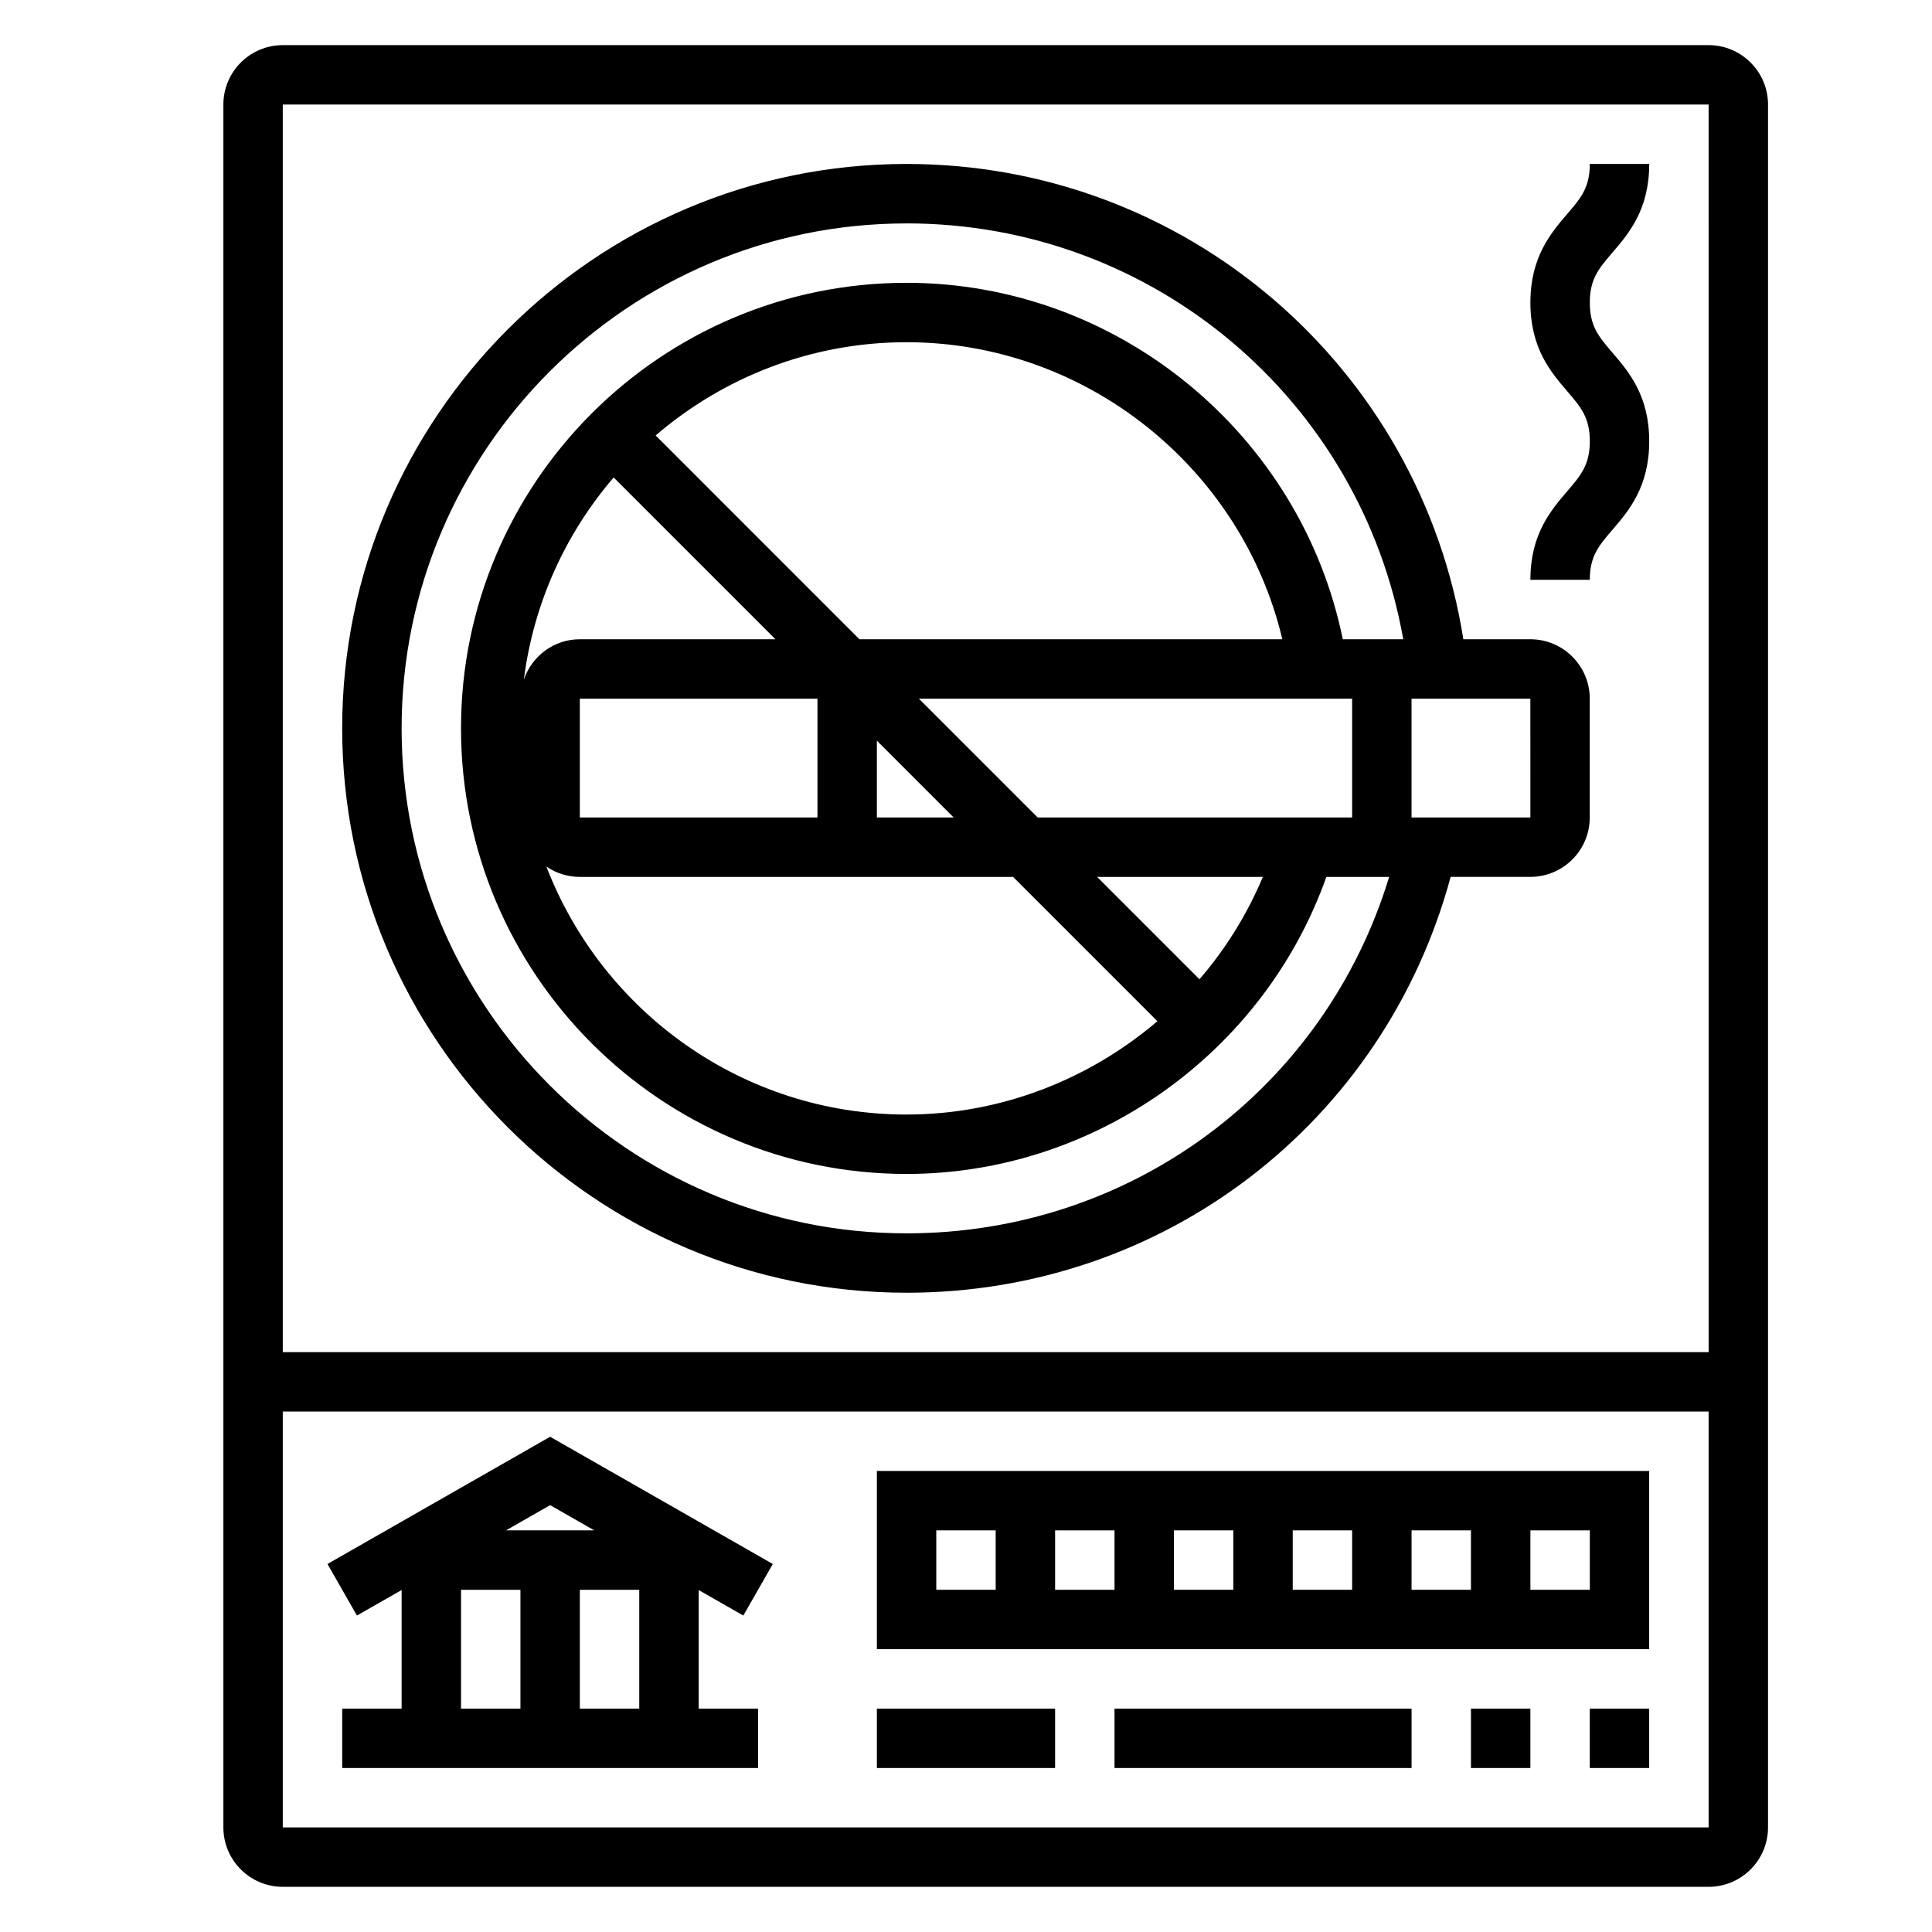<?xml version="1.0" encoding="UTF-8"?>
<!-- Uploaded to: ICON Repo, www.svgrepo.com, Generator: ICON Repo Mixer Tools -->
<svg fill="#000000" width="800px" height="800px" version="1.1" viewBox="144 144 512 512" xmlns="http://www.w3.org/2000/svg">
 <g>
  <path d="m384.25 486.59c68.203 0 126.54-45.035 144.19-110.21h21.121c8.684 0 15.742-7.062 15.742-15.742v-31.488c0-8.684-7.062-15.742-15.742-15.742h-17.758c-11.445-72.262-73.582-125.96-147.55-125.96-82.477 0-149.57 67.094-149.57 149.57 0.004 82.473 67.094 149.57 149.57 149.57zm-86.59-125.95v-31.488h62.977v31.488zm78.719-20.355 20.355 20.355h-20.355zm-69.754-69.754 42.879 42.879h-51.844c-6.894 0-12.715 4.488-14.832 10.684 2.574-20.312 11.09-38.754 23.797-53.562zm11.129-11.133c17.902-15.363 41.109-24.707 66.496-24.707 47.516 0 88.812 33.258 99.582 78.719h-112.07zm-20.094 116.99h114.82l38.242 38.242c-18.168 15.5-41.605 24.734-66.473 24.734-43.508 0-80.672-27.348-95.449-65.715 2.527 1.723 5.574 2.738 8.859 2.738zm164.21 27.125-27.125-27.125h43.926c-4.188 9.98-9.879 19.113-16.801 27.125zm-42.871-42.871-31.488-31.488h114.82v31.488zm130.57 0h-31.496v-31.488h31.488zm-165.32-157.44c65.355 0 120.38 46.816 131.63 110.21h-16.027c-11.078-54.293-59.535-94.465-115.6-94.465-65.109 0-118.08 52.973-118.08 118.08 0 65.109 52.973 118.08 118.08 118.08 49.871 0 94.73-32.109 111.25-78.719h16.641c-17.086 56.074-68.305 94.461-127.89 94.461-73.793 0-133.82-60.031-133.82-133.82 0-73.793 60.031-133.82 133.82-133.82z"/>
  <path d="m549.57 297.66h15.742c0-6.266 2.379-9.035 5.977-13.234 4.356-5.078 9.77-11.391 9.77-23.492 0-12.098-5.414-18.422-9.77-23.496-3.598-4.195-5.973-6.969-5.973-13.242 0-6.273 2.379-9.055 5.984-13.25 4.352-5.074 9.758-11.395 9.758-23.496h-15.742c0 6.273-2.379 9.055-5.984 13.25-4.344 5.078-9.762 11.398-9.762 23.496 0 12.098 5.414 18.414 9.762 23.488 3.606 4.195 5.984 6.977 5.984 13.25 0 6.266-2.379 9.035-5.977 13.242-4.352 5.078-9.77 11.391-9.77 23.484z"/>
  <path d="m596.8 155.96h-377.86c-8.684 0-15.742 7.062-15.742 15.746v456.58c0 8.684 7.062 15.742 15.742 15.742h377.86c8.684 0 15.742-7.062 15.742-15.742l0.004-456.58c0-8.684-7.062-15.746-15.742-15.746zm0 15.746 0.008 330.62h-377.87v-330.62zm-377.86 456.58v-110.21h377.86v110.21z"/>
  <path d="m340.99 572.14 7.809-13.664-59.008-33.719-59.008 33.715 7.809 13.664 11.84-6.758v31.418h-15.742v15.742h110.21v-15.742h-15.742v-31.418zm-39.508-22.578h-23.379l11.688-6.684zm-35.305 15.746h15.742v31.488h-15.742zm31.488 31.488v-31.488h15.742v31.488z"/>
  <path d="m376.38 533.82v47.23h204.67v-47.23zm78.719 15.742h15.742v15.742h-15.742zm-15.742 15.746h-15.742v-15.742h15.742zm47.23-15.746h15.742v15.742h-15.742zm31.488 0h15.742v15.742h-15.742zm-125.95 0h15.742v15.742h-15.742zm173.19 15.746h-15.742v-15.742h15.742z"/>
  <path d="m376.38 596.8h47.23v15.742h-47.23z"/>
  <path d="m439.36 596.8h78.719v15.742h-78.719z"/>
  <path d="m533.82 596.8h15.742v15.742h-15.742z"/>
  <path d="m565.31 596.8h15.742v15.742h-15.742z"/>
 </g>
</svg>